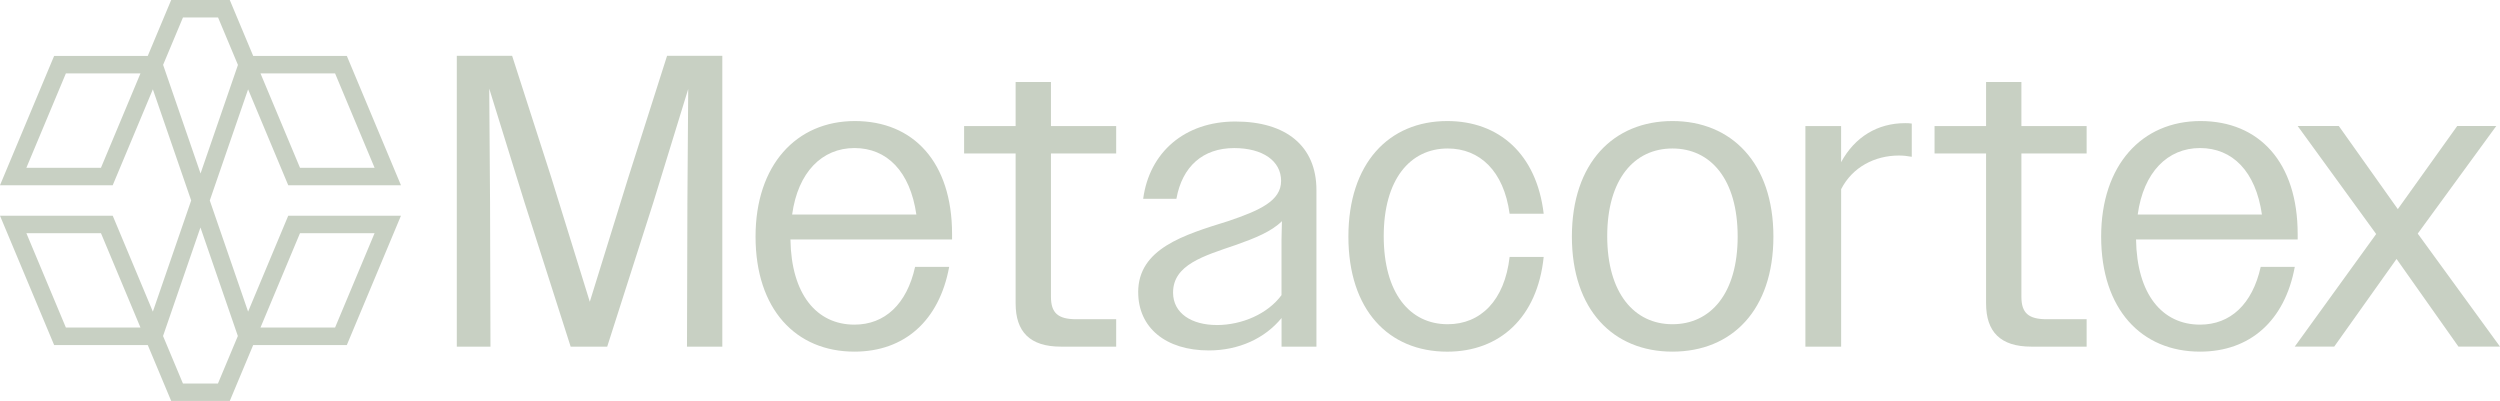 <svg xmlns="http://www.w3.org/2000/svg" id="Capa_2" data-name="Capa 2" viewBox="0 0 795.35 127.56"><defs><style> .cls-1 { fill: #c8d0c3; } </style></defs><g id="Capa_1-2" data-name="Capa 1"><g id="Name"><g><path class="cls-1" d="M145.35,17.76h17.58l12.42,38.6,12.29,39.65,12.29-39.65,12.29-38.6h17.58v92.52h-11.24l.13-45.87.26-36.09-11.1,36.09-14.67,45.87h-11.63l-14.67-45.87-11.23-36.22.26,36.22.13,45.87h-10.71V17.76Z"></path><path class="cls-1" d="M240.37,75.26c0-22.73,12.95-36.75,31.59-36.75s30.93,13.09,30.93,35.95v1.72h-51.42c.26,17.45,8.33,27.1,20.36,27.1,9.65,0,16.65-6.48,19.3-18.37h10.84c-3.17,17.18-14.28,26.96-30.14,26.96-18.64,0-31.46-13.48-31.46-36.61ZM252.01,68.25h39.52c-1.98-13.75-9.38-21.15-19.69-21.15s-17.98,7.67-19.83,21.15Z"></path><path class="cls-1" d="M323.11,96.54v-47.72h-16.39v-8.72h16.39v-14.01h11.24v14.01h20.75v8.72h-20.75v45.6c0,5.15,2.25,7.14,8.06,7.14h12.69v8.72h-17.58c-9.91,0-14.41-4.76-14.41-13.75Z"></path><path class="cls-1" d="M362.1,92.97c0-13.88,14.54-18.24,28.55-22.6,10.18-3.44,16.92-6.48,16.92-12.82s-5.82-10.44-14.94-10.44c-9.91,0-16.52,5.82-18.37,16.13h-10.57c1.98-14.8,13.22-24.58,29.34-24.58s25.78,7.8,25.78,21.81v49.83h-11.1v-9.12c-5.29,6.48-13.61,10.31-23.13,10.31-13.75,0-22.47-7.27-22.47-18.51ZM387.08,103.41c8.06,0,16.26-3.57,20.62-9.52v-17.58l.13-5.95c-3.3,3.3-8.59,5.42-14.54,7.53-10.44,3.57-20.09,6.34-20.09,15.2,0,6.61,5.95,10.31,13.88,10.31Z"></path><path class="cls-1" d="M428.98,75.26c0-23.26,12.82-36.75,31.46-36.75,16.39,0,28.42,10.44,30.67,29.48h-10.84c-1.85-13.61-9.52-20.75-19.69-20.75-12.03,0-20.36,9.91-20.36,27.89s8.19,28.02,20.36,28.02c10.44,0,18.11-7.53,19.69-21.41h10.84c-1.98,19.3-14.01,30.14-30.67,30.14-18.77,0-31.46-13.35-31.46-36.61Z"></path><path class="cls-1" d="M500.08,75.26c0-23.4,13.22-36.75,31.99-36.75s32.12,13.35,32.12,36.75-13.22,36.61-32.12,36.61-31.99-13.35-31.99-36.61ZM552.82,75.26c0-18.24-8.59-28.02-20.75-28.02s-20.75,9.78-20.75,27.89,8.59,28.02,20.75,28.02,20.75-9.78,20.75-27.89Z"></path><path class="cls-1" d="M574.36,40.1h11.37v11.5c4.36-8.06,11.63-12.42,20.36-12.42.79,0,1.32,0,2.12.13v10.57c-1.45-.26-2.64-.4-4.1-.4-7.67,0-14.8,3.7-18.37,10.71v50.1h-11.37V40.1Z"></path><path class="cls-1" d="M631.85,96.54v-47.72h-16.39v-8.72h16.39v-14.01h11.24v14.01h20.75v8.72h-20.75v45.6c0,5.15,2.25,7.14,8.06,7.14h12.69v8.72h-17.58c-9.91,0-14.41-4.76-14.41-13.75Z"></path><path class="cls-1" d="M668.46,75.26c0-22.73,12.95-36.75,31.59-36.75s30.93,13.09,30.93,35.95v1.72h-51.42c.26,17.45,8.33,27.1,20.36,27.1,9.65,0,16.65-6.48,19.3-18.37h10.84c-3.17,17.18-14.28,26.96-30.14,26.96-18.64,0-31.46-13.48-31.46-36.61ZM680.09,68.25h39.52c-1.98-13.75-9.38-21.15-19.69-21.15s-17.98,7.67-19.83,21.15Z"></path><path class="cls-1" d="M755.96,74.46l-24.98-34.37h13.09l18.77,26.44,18.9-26.44h12.42l-24.98,34.23,26.17,35.95h-13.22l-19.69-27.89-19.83,27.89h-12.56l25.91-35.82Z"></path></g></g><path id="Symbol" class="cls-1" d="M78.93,99.14l-12.19-35.36,12.19-35.36,12.77,30.51h35.86l-17.22-41.14h-29.79L73.1,0h-18.64l-7.45,17.79h-29.79L0,58.93h35.86l12.77-30.51,12.19,35.36-12.19,35.36-12.77-30.51H0l17.22,41.14h29.79l7.45,17.79h18.64l7.45-17.79h29.79l17.22-41.14h-35.86l-12.77,30.51ZM106.6,23.35l12.57,30.03h-23.73l-12.57-30.03h23.73ZM32.12,53.38H8.39l12.57-30.03h23.73l-12.57,30.03ZM20.96,104.21l-12.57-30.03h23.73l12.57,30.03h-23.73ZM51.88,20.66l6.33-15.11h11.16l6.33,15.11-11.9,34.53-11.9-34.53ZM69.36,122.01h-11.16l-6.33-15.11,11.9-34.53,11.9,34.53-6.33,15.11ZM119.17,74.18l-12.57,30.03h-23.73l12.57-30.03h23.73Z"></path></g></svg>